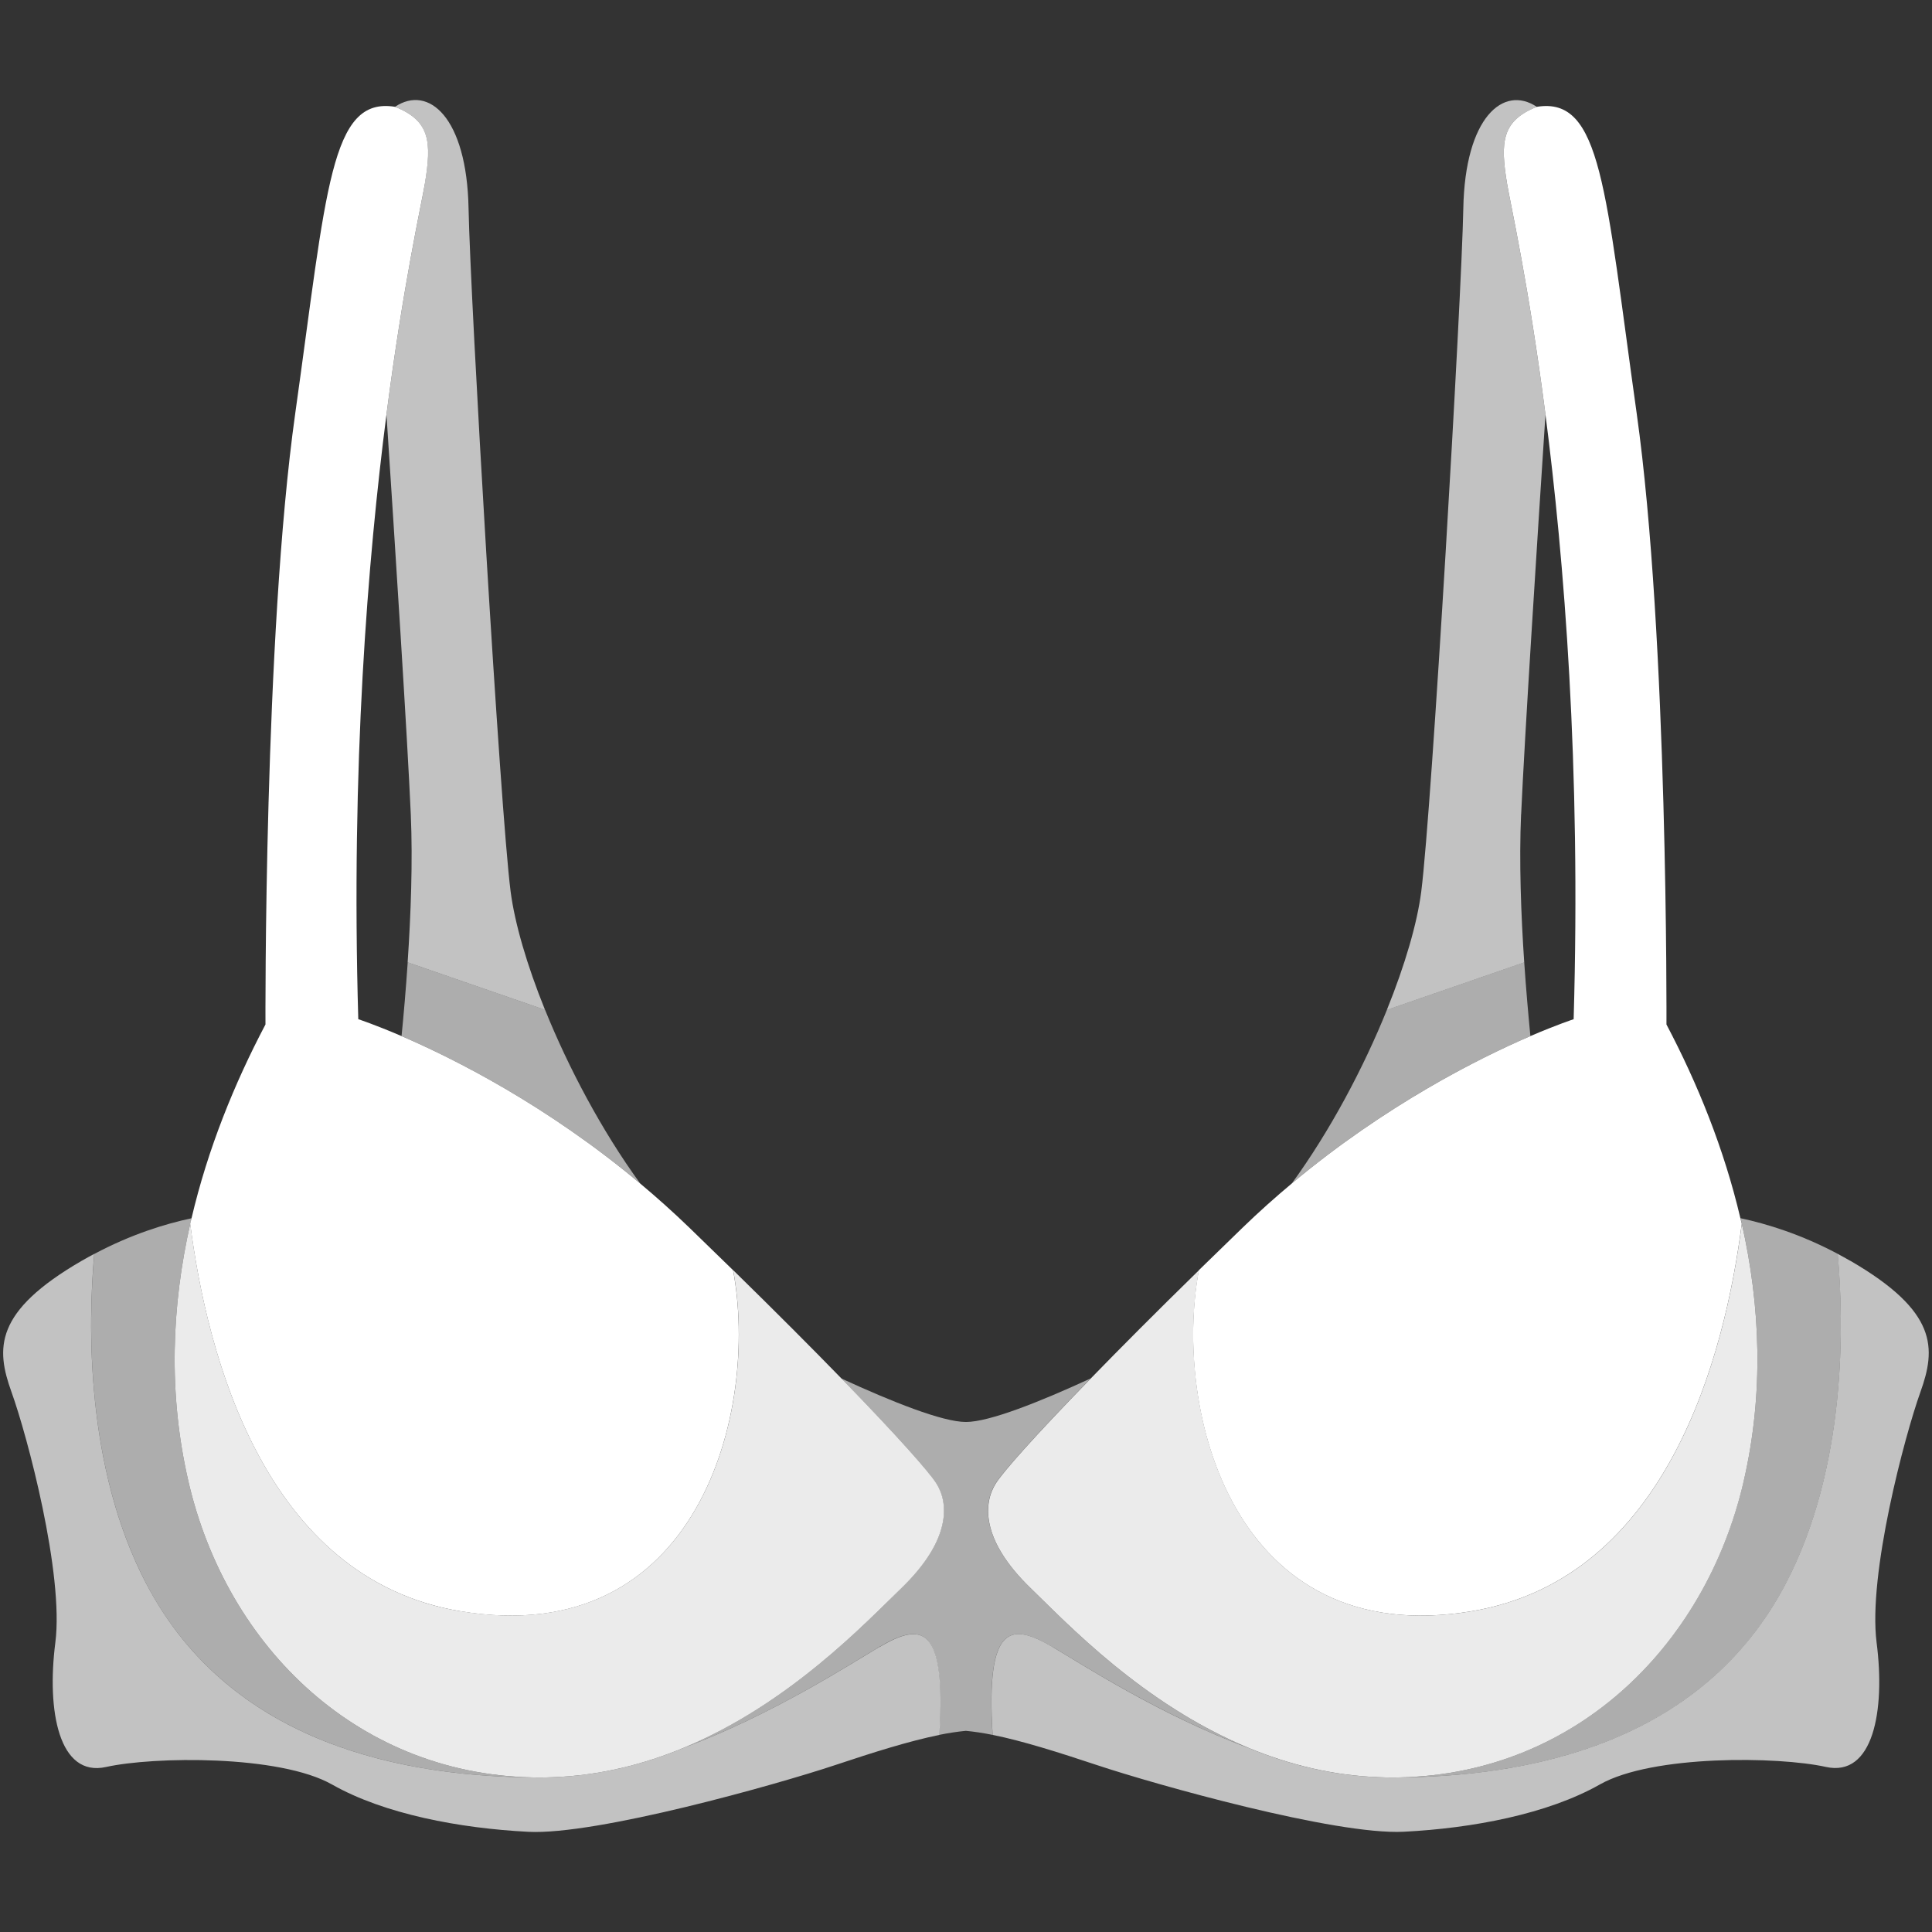 <svg viewBox="0 0 301 301" xmlns="http://www.w3.org/2000/svg"><rect x="0" y="0" width="301" height="301" fill="#333333" stroke="none"/><g fill="#fff"><path d="m 136.99 256.6 c -4.56 2.68 -16.69 10.58 -30.49 15.71 -6.14 2.55 -12.92 4.29 -20.26 4.57 -.68 .03 -1.36 .05 -2.04 .05 -21.28 0 -48.29 -5.18 -61.39 -30.15 -9.59 -18.28 -9.08 -40.72 -8.13 -51.43 -.65 .35 -1.31 .71 -1.97 1.09 -13.64 7.91 -13.37 13.64 -10.91 20.46 s 8.19 28.38 6.82 39.02 c -1.36 10.64 .55 21.01 7.91 19.37 7.37 -1.64 27.01 -1.91 35.2 2.73 s 19.92 6.82 30.56 7.37 38.74 -7.37 47.75 -10.37 c 6.08 -2.03 11.64 -3.78 16.3 -4.72 1.1 -17.4 -2.89 -17.49 -9.35 -13.69 z" opacity=".7"/><path d="m 288.28 196.44 c -.66 -.38 -1.32 -.74 -1.97 -1.09 .96 10.71 1.46 33.15 -8.13 51.43 -13.1 24.96 -40.11 30.15 -61.39 30.15 -.68 0 -1.36 -.02 -2.04 -.05 -7.34 -.28 -14.12 -2.02 -20.26 -4.57 -13.81 -5.12 -25.93 -13.03 -30.49 -15.71 -6.46 -3.8 -10.45 -3.71 -9.35 13.69 4.66 .94 10.22 2.7 16.3 4.72 9 3 37.1 10.91 47.75 10.37 s 22.37 -2.73 30.56 -7.37 27.83 -4.37 35.2 -2.73 9.28 -8.73 7.91 -19.37 c -1.36 -10.64 4.37 -32.19 6.82 -39.02 s 2.73 -12.55 -10.91 -20.46 z" opacity=".7"/><path d="m 216.8 276.93 c -.69 0 -1.36 -.02 -2.04 -.05 .68 .03 1.36 .05 2.04 .05 z"/><path d="m 271.64 230.82 c -6 25.92 -26.74 46.11 -54.84 46.11 21.28 0 48.29 -5.18 61.39 -30.15 9.59 -18.28 9.08 -40.72 8.13 -51.43 -5.75 -3.06 -11.06 -4.68 -15.16 -5.56 .07 .28 .14 .56 .21 .85 2.88 12.74 3.48 26.34 .28 40.17 z" opacity=".6"/><path d="m 164.01 256.6 c 4.56 2.68 16.69 10.58 30.49 15.71 -16.45 -6.83 -28.28 -19.42 -33.91 -24.85 -7.91 -7.64 -7.37 -13.37 -5.46 -16.37 1.14 -1.79 5.91 -7.21 14.78 -16.33 -7.93 3.65 -15.78 6.78 -19.42 6.78 s -11.49 -3.13 -19.42 -6.78 c 8.87 9.11 13.64 14.53 14.78 16.33 1.91 3 2.46 8.73 -5.46 16.37 -5.62 5.43 -17.45 18.02 -33.91 24.85 13.81 -5.12 25.93 -13.03 30.49 -15.71 6.46 -3.8 10.45 -3.71 9.35 13.69 1.48 -.3 2.87 -.51 4.16 -.63 1.29 .12 2.68 .33 4.16 .63 -1.1 -17.4 2.89 -17.49 9.35 -13.69 z" opacity=".6"/><path d="m 22.81 246.78 c 13.1 24.96 40.11 30.15 61.39 30.15 -28.1 0 -48.84 -20.19 -54.84 -46.11 -3.2 -13.83 -2.6 -27.43 .28 -40.17 .07 -.28 .14 -.56 .21 -.85 -4.11 .87 -9.41 2.5 -15.16 5.56 -.96 10.71 -1.46 33.15 8.13 51.43 z" opacity=".6"/><path d="m 86.24 276.88 c -.68 .03 -1.35 .05 -2.04 .05 .68 0 1.36 -.02 2.04 -.05 z"/><path d="m 66.19 28.65 c -.52 3.1 -3.36 15.63 -5.98 35.93 1.35 20.59 3.28 50.6 3.79 62.29 .32 7.32 .01 15.65 -.49 23.06 l 21.4 7.4 c -2.82 -6.98 -4.72 -13.5 -5.36 -18.46 -1.64 -12.82 -6.28 -92.22 -6.55 -106.41 s -6.24 -19.31 -11.46 -15.82 c 5.46 2.18 5.73 5.46 4.64 12 z" opacity=".7"/><path d="m 62.57 161.42 c 8.13 3.5 22.54 10.73 37.17 22.96 -5.98 -8.21 -11.17 -18.02 -14.82 -27.05 l -21.4 -7.4 c -.29 4.26 -.63 8.21 -.96 11.49 z" opacity=".6"/><path d="m 71.65 251.01 c -30.42 -5.13 -39.38 -39.81 -42.01 -60.36 -2.88 12.74 -3.48 26.34 -.28 40.17 6 25.92 26.74 46.11 54.84 46.11 .69 0 1.36 -.02 2.04 -.05 7.34 -.28 14.12 -2.02 20.26 -4.57 16.45 -6.83 28.28 -19.42 33.91 -24.85 7.91 -7.64 7.37 -13.37 5.46 -16.37 -1.14 -1.79 -5.91 -7.21 -14.78 -16.33 -4.53 -4.66 -10.11 -10.26 -16.87 -16.88 4.11 21.86 -5.35 59.4 -42.56 53.12 z" opacity=".9"/><path d="m 71.65 251.01 c 37.22 6.28 46.67 -31.26 42.56 -53.12 -2.16 -2.11 -4.43 -4.32 -6.82 -6.63 -2.54 -2.45 -5.1 -4.74 -7.66 -6.88 -14.63 -12.24 -29.04 -19.46 -37.17 -22.96 -4.21 -1.81 -6.74 -2.63 -6.74 -2.63 -1.15 -39.5 1.48 -71.66 4.39 -94.22 2.62 -20.3 5.46 -32.83 5.98 -35.93 1.09 -6.55 .82 -9.82 -4.64 -12 -10.1 -1.64 -10.64 12.82 -15.55 47.75 -4.91 34.92 -4.64 95.22 -4.64 95.22 -4.84 9.18 -8.98 19.37 -11.52 30.19 -.07 .28 -.14 .56 -.21 .85 2.64 20.55 11.59 55.23 42.01 60.36 z"/><path d="m 236.99 126.87 c .52 -11.69 2.44 -41.7 3.79 -62.29 -2.62 -20.3 -5.46 -32.83 -5.98 -35.93 -1.09 -6.55 -.82 -9.82 4.64 -12 -5.22 -3.48 -11.19 1.64 -11.46 15.82 -.27 14.19 -4.91 93.58 -6.55 106.41 -.63 4.96 -2.54 11.48 -5.36 18.46 l 21.4 -7.4 c -.5 -7.41 -.81 -15.75 -.49 -23.06 z" opacity=".7"/><path d="m 237.48 149.93 l -21.4 7.4 c -3.65 9.04 -8.84 18.84 -14.82 27.05 14.63 -12.24 29.04 -19.46 37.17 -22.96 -.32 -3.28 -.67 -7.23 -.96 -11.49 z" opacity=".6"/><path d="m 160.6 247.46 c 5.62 5.43 17.45 18.02 33.91 24.85 6.14 2.55 12.92 4.29 20.26 4.57 .68 .03 1.35 .05 2.04 .05 28.1 0 48.84 -20.19 54.84 -46.11 3.2 -13.83 2.6 -27.43 -.28 -40.17 -2.64 20.55 -11.59 55.23 -42.01 60.36 -37.22 6.28 -46.67 -31.26 -42.56 -53.12 -6.76 6.61 -12.34 12.22 -16.87 16.88 -8.87 9.11 -13.64 14.53 -14.78 16.33 -1.91 3 -2.46 8.73 5.46 16.37 z" opacity=".9"/><path d="m 229.35 251.01 c 30.42 -5.13 39.38 -39.81 42.01 -60.36 -.07 -.28 -.14 -.56 -.21 -.85 -2.54 -10.82 -6.68 -21.01 -11.52 -30.19 0 0 .27 -60.3 -4.64 -95.22 s -5.46 -49.38 -15.55 -47.75 c -5.46 2.18 -5.73 5.46 -4.64 12 .52 3.1 3.36 15.63 5.98 35.93 2.91 22.56 5.54 54.72 4.39 94.22 0 0 -2.53 .82 -6.74 2.63 -8.13 3.5 -22.54 10.73 -37.17 22.96 -2.56 2.14 -5.12 4.42 -7.66 6.88 -2.39 2.31 -4.66 4.52 -6.82 6.63 -4.11 21.86 5.35 59.4 42.56 53.12 z"/></g></svg>